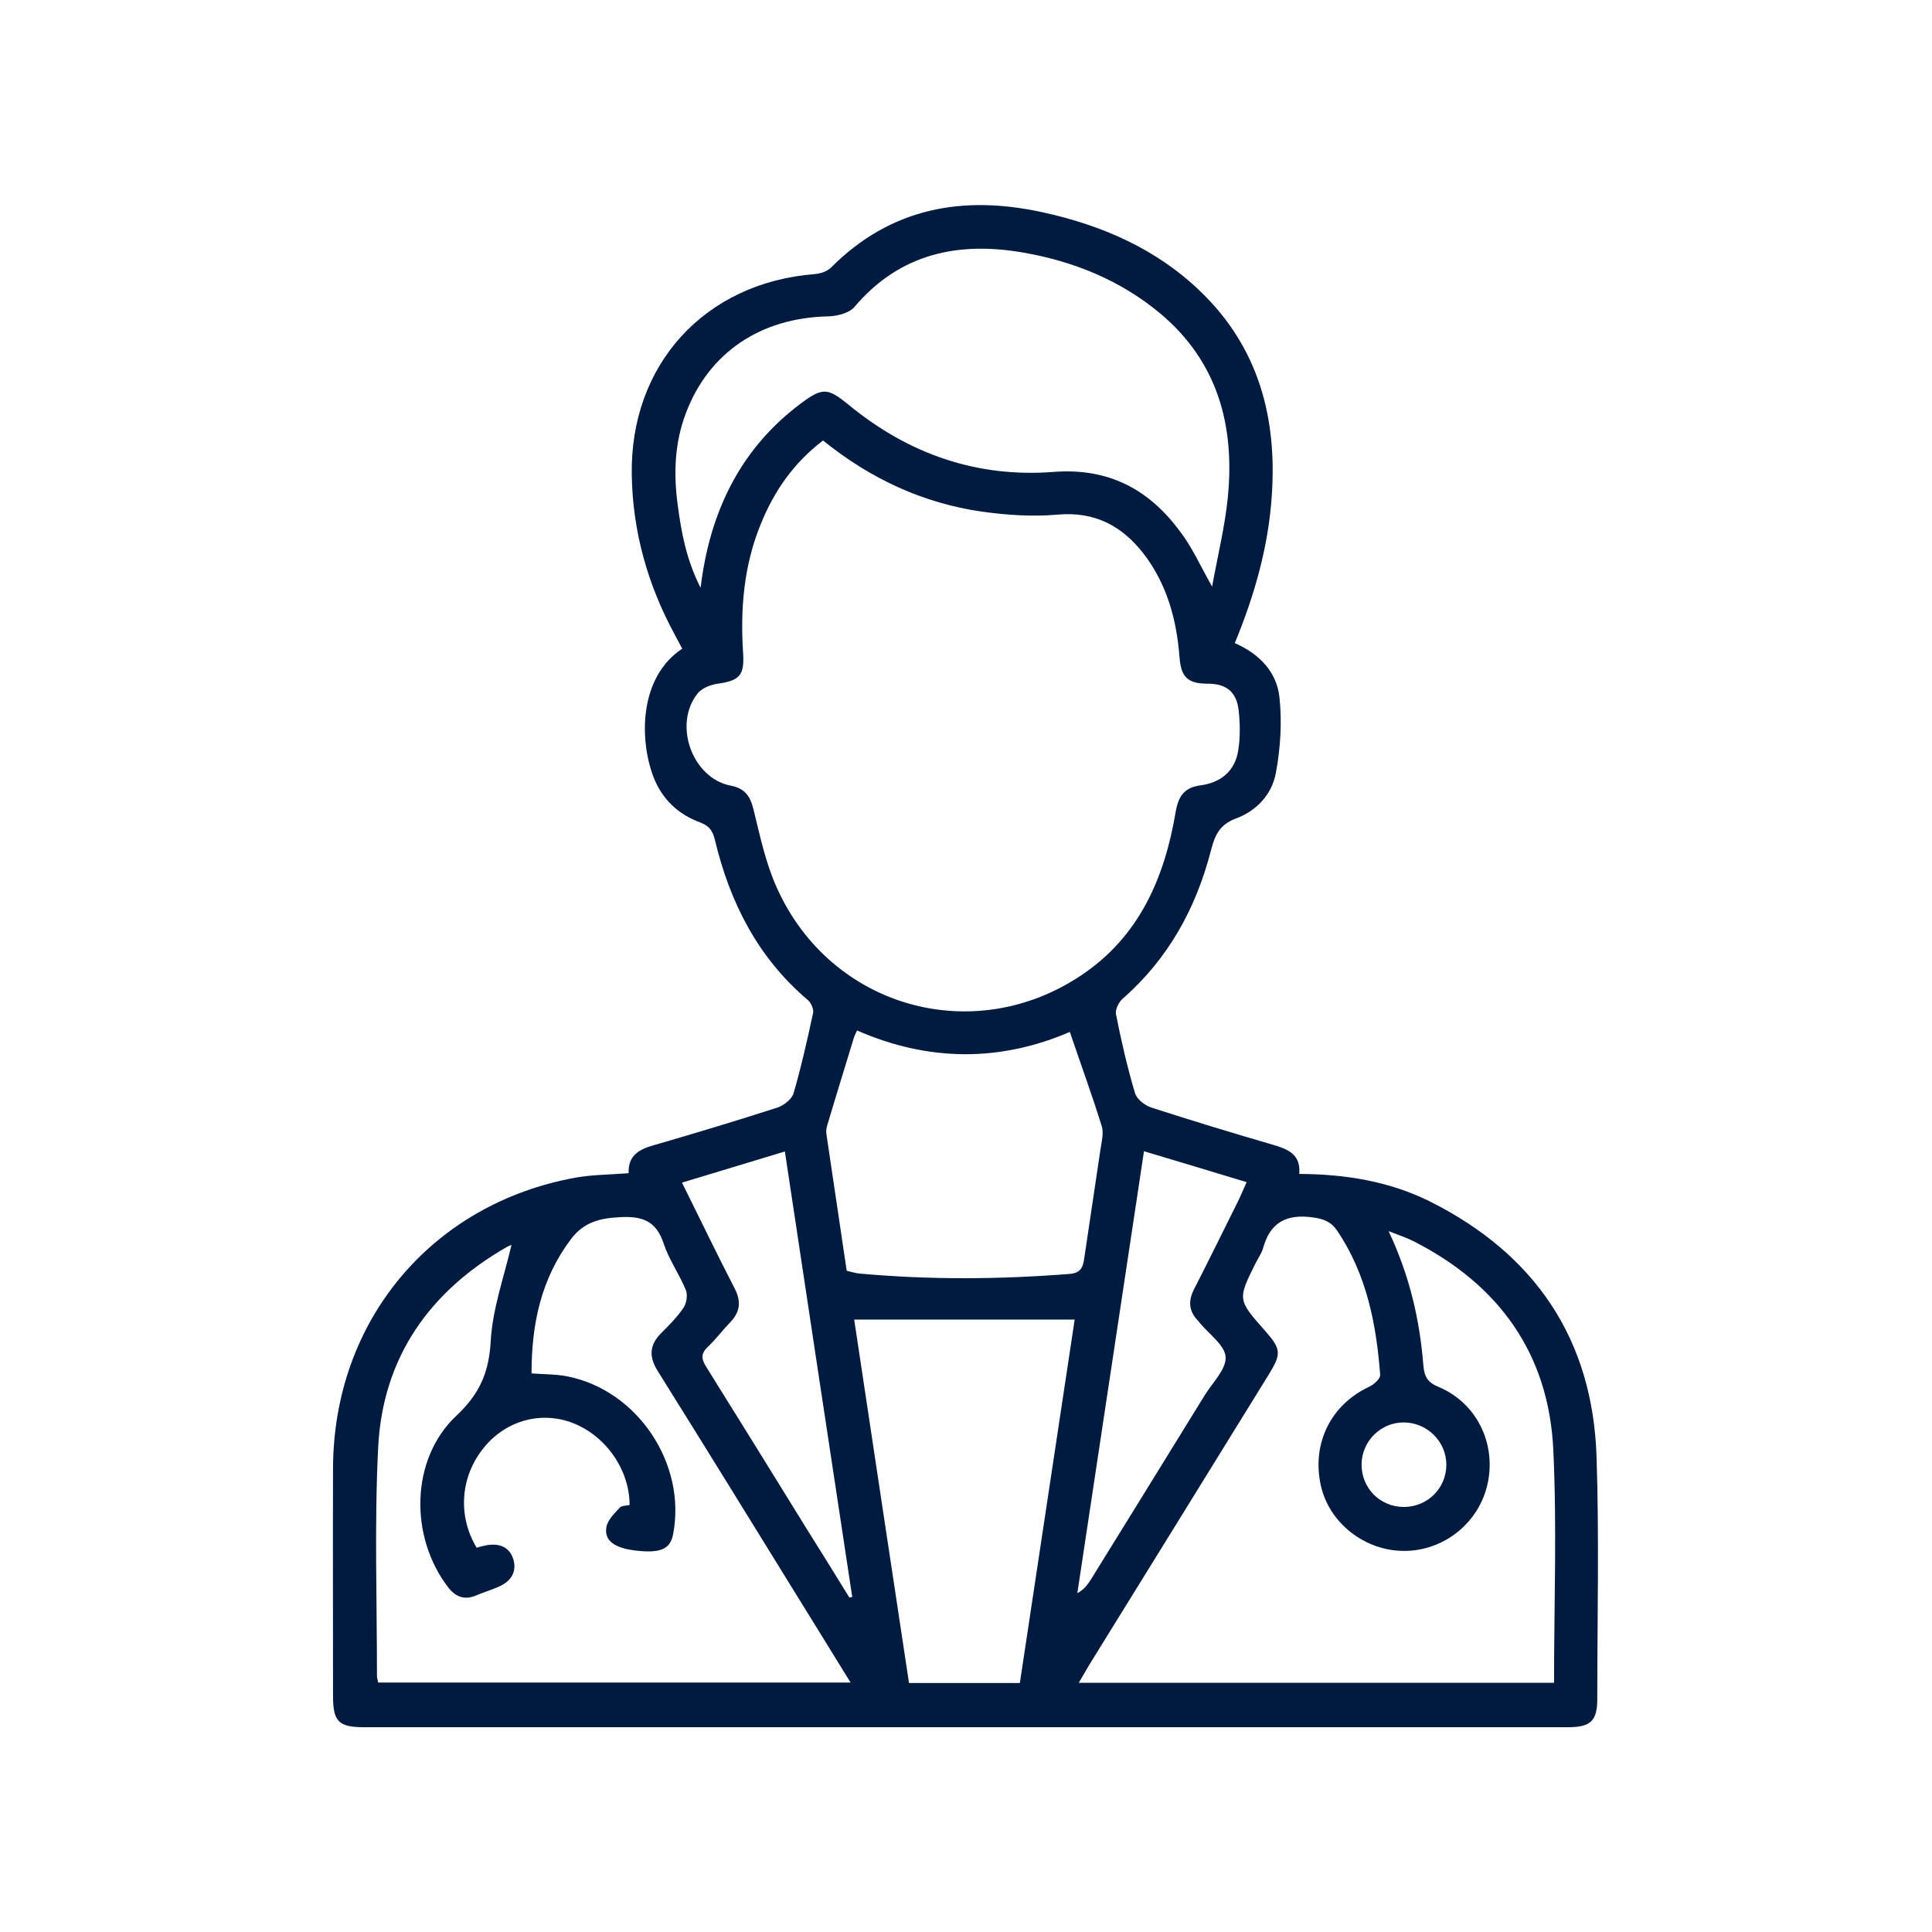 <svg xmlns="http://www.w3.org/2000/svg" xmlns:xlink="http://www.w3.org/1999/xlink" id="Layer_1" x="0px" y="0px" viewBox="0 0 80 80" style="enable-background:new 0 0 80 80;" xml:space="preserve"><style type="text/css">	.st0{fill:#001B3F;}</style><path class="st0" d="M26.03,48.58c-0.03-0.71,0.41-0.98,1.01-1.15c1.73-0.5,3.45-1.02,5.16-1.57c0.26-0.09,0.59-0.35,0.66-0.59 c0.32-1.1,0.57-2.22,0.81-3.33c0.03-0.16-0.09-0.43-0.23-0.54c-2.07-1.76-3.22-4.04-3.84-6.63c-0.09-0.39-0.25-0.58-0.62-0.72 c-0.92-0.34-1.58-0.98-1.93-1.9c-0.59-1.58-0.57-4.12,1.2-5.29c-0.11-0.2-0.21-0.4-0.32-0.6c-1.11-2.05-1.73-4.24-1.77-6.59 c-0.08-4.56,3.01-7.96,7.57-8.32c0.24-0.02,0.52-0.11,0.68-0.27c2.48-2.49,5.48-3.01,8.76-2.29c2.44,0.53,4.71,1.51,6.54,3.28 c2.41,2.32,3.18,5.24,2.95,8.48c-0.14,2.09-0.71,4.09-1.53,6.08c1.01,0.44,1.74,1.19,1.85,2.25c0.11,1.03,0.04,2.11-0.15,3.13 c-0.16,0.88-0.8,1.57-1.65,1.88c-0.67,0.25-0.87,0.68-1.03,1.3c-0.62,2.41-1.77,4.51-3.66,6.16c-0.16,0.14-0.32,0.45-0.28,0.65 c0.22,1.1,0.47,2.2,0.79,3.27c0.07,0.24,0.4,0.5,0.67,0.59c1.67,0.54,3.35,1.05,5.03,1.54c0.62,0.18,1.17,0.39,1.1,1.21 c1.93,0.01,3.74,0.31,5.41,1.14c4.35,2.18,6.74,5.7,6.9,10.57c0.11,3.34,0.03,6.68,0.03,10.02c0,0.92-0.27,1.18-1.22,1.18 c-11.95,0-23.9,0-35.84,0c-4.66,0-9.32,0-13.99,0c-1.07,0-1.3-0.23-1.3-1.29c0-3.15-0.01-6.29,0-9.44 c0.02-6.09,4.07-10.95,10.06-12.03C24.55,48.64,25.25,48.64,26.03,48.58z M34.08,18.24c-1.22,0.93-2.02,2.09-2.57,3.44 c-0.71,1.72-0.86,3.52-0.74,5.36c0.06,0.92-0.14,1.14-1.04,1.27c-0.3,0.04-0.66,0.18-0.84,0.4c-1.03,1.28-0.23,3.51,1.36,3.82 c0.58,0.11,0.81,0.42,0.95,0.98c0.27,1.11,0.51,2.25,0.98,3.28c2.24,4.94,8.15,6.6,12.63,3.57c2.37-1.6,3.41-4.01,3.87-6.73 c0.11-0.65,0.35-1.02,1.03-1.11c0.83-0.11,1.42-0.58,1.56-1.43c0.09-0.55,0.08-1.13,0.02-1.68c-0.09-0.77-0.52-1.1-1.28-1.1 c-0.84,0-1.11-0.28-1.17-1.11c-0.12-1.56-0.53-3.04-1.5-4.29c-0.89-1.14-2.02-1.74-3.55-1.6c-1.02,0.09-2.08,0.02-3.1-0.12 C38.23,20.84,36.05,19.83,34.08,18.24z M64.35,69.68c0-3.25,0.12-6.44-0.03-9.62c-0.18-4-2.25-6.87-5.8-8.67 c-0.28-0.14-0.58-0.24-1.02-0.41c0.88,1.87,1.29,3.69,1.44,5.57c0.04,0.47,0.19,0.7,0.63,0.88c1.57,0.66,2.39,2.33,2.03,4 c-0.35,1.62-1.8,2.79-3.46,2.79c-1.63,0-3.11-1.16-3.45-2.72c-0.38-1.73,0.42-3.34,2.01-4.08c0.19-0.09,0.46-0.33,0.45-0.49 c-0.16-2.11-0.56-4.16-1.78-5.97c-0.26-0.38-0.57-0.49-1.01-0.55c-1.08-0.15-1.77,0.2-2.06,1.28c-0.06,0.2-0.19,0.39-0.29,0.58 c-0.77,1.54-0.77,1.54,0.36,2.82c0.68,0.77,0.7,0.96,0.17,1.82c-2.48,4.02-4.97,8.04-7.45,12.05c-0.13,0.22-0.26,0.44-0.42,0.72 C51.25,69.68,57.76,69.68,64.35,69.68z M15.66,69.67c6.5,0,12.99,0,19.56,0c-0.78-1.27-1.52-2.46-2.26-3.66 c-1.9-3.08-3.8-6.16-5.72-9.23c-0.37-0.59-0.36-1.07,0.13-1.57c0.34-0.34,0.68-0.68,0.94-1.07c0.12-0.18,0.17-0.52,0.09-0.72 c-0.27-0.66-0.7-1.26-0.92-1.93c-0.31-0.94-0.89-1.14-1.8-1.09c-0.83,0.04-1.5,0.2-2.03,0.9c-1.25,1.65-1.64,3.53-1.64,5.57 c0.53,0.04,1.01,0.03,1.47,0.12c2.92,0.57,4.96,3.63,4.39,6.55c-0.12,0.6-0.51,0.78-1.51,0.67c-0.91-0.1-1.35-0.41-1.25-0.98 c0.05-0.29,0.33-0.56,0.55-0.8c0.08-0.09,0.28-0.08,0.41-0.11c0-1.51-1.05-2.95-2.47-3.44c-1.28-0.44-2.68-0.03-3.56,1.06 c-0.98,1.19-1.1,2.84-0.3,4.15c0.09-0.03,0.19-0.06,0.29-0.08c0.62-0.15,1.06,0.04,1.22,0.54c0.16,0.51-0.06,0.93-0.64,1.17 c-0.3,0.13-0.61,0.22-0.91,0.35c-0.48,0.2-0.85,0.04-1.14-0.34c-1.61-2.09-1.57-5.31,0.33-7.1c0.98-0.92,1.36-1.81,1.43-3.11 c0.08-1.35,0.56-2.68,0.86-3.97c0,0-0.12,0.04-0.22,0.1c-3.19,1.84-5.11,4.57-5.3,8.27c-0.16,3.16-0.05,6.33-0.05,9.5 C15.61,69.48,15.64,69.56,15.66,69.67z M50.19,24.29c0.24-1.31,0.53-2.49,0.65-3.68c0.3-2.99-0.42-5.65-2.82-7.65 c-1.64-1.36-3.57-2.14-5.64-2.5c-2.7-0.47-5.12,0.03-7,2.25c-0.22,0.26-0.72,0.38-1.09,0.39c-2.82,0.06-4.95,1.52-5.89,4.01 c-0.47,1.24-0.51,2.5-0.34,3.78c0.15,1.15,0.36,2.29,0.95,3.45c0.03-0.21,0.04-0.3,0.05-0.38c0.43-2.95,1.68-5.45,4.11-7.26 c0.9-0.67,1.11-0.64,1.98,0.07c2.47,2.03,5.31,3.02,8.49,2.77c2.28-0.17,3.95,0.73,5.24,2.49C49.36,22.66,49.7,23.42,50.19,24.29z  M37.64,69.69c1.58,0,3.05,0,4.59,0c0.76-5.04,1.52-10.06,2.27-15.05c-3.07,0-6.07,0-9.13,0C36.12,59.65,36.88,64.65,37.64,69.69z  M44.3,42.73c-2.88,1.24-5.84,1.24-8.81-0.06c-0.05,0.11-0.09,0.18-0.12,0.26c-0.37,1.22-0.75,2.43-1.11,3.65 c-0.04,0.12-0.06,0.26-0.04,0.38c0.28,1.88,0.56,3.77,0.84,5.66c0.18,0.04,0.33,0.09,0.48,0.11c2.92,0.27,5.84,0.25,8.76,0.02 c0.47-0.04,0.55-0.3,0.6-0.67c0.22-1.5,0.45-3,0.67-4.5c0.05-0.32,0.14-0.67,0.05-0.95C45.22,45.34,44.76,44.09,44.3,42.73z  M35.17,66.15c0.04-0.01,0.08-0.02,0.12-0.02c-0.93-6.13-1.86-12.27-2.79-18.45c-1.46,0.44-2.83,0.86-4.26,1.29 c0.75,1.51,1.44,2.95,2.18,4.38c0.28,0.54,0.23,0.98-0.19,1.41c-0.32,0.33-0.59,0.7-0.92,1.01c-0.3,0.28-0.27,0.51-0.06,0.84 c1.4,2.24,2.79,4.49,4.18,6.74C34.01,64.27,34.59,65.21,35.17,66.15z M47.37,47.67c-0.93,6.15-1.84,12.22-2.76,18.3 c0.28-0.15,0.41-0.34,0.54-0.53c1.58-2.56,3.17-5.12,4.75-7.69c0.32-0.51,0.88-1.06,0.85-1.56c-0.03-0.49-0.68-0.94-1.06-1.4 c-0.03-0.03-0.05-0.07-0.08-0.1c-0.38-0.39-0.42-0.81-0.17-1.3c0.61-1.19,1.2-2.4,1.8-3.6c0.13-0.26,0.24-0.53,0.38-0.84 C50.18,48.51,48.83,48.11,47.37,47.67z M58.15,62.4c0.96-0.01,1.73-0.77,1.74-1.73c0.01-0.97-0.79-1.77-1.77-1.77 c-0.95,0-1.73,0.78-1.74,1.73C56.37,61.63,57.16,62.41,58.15,62.4z"></path></svg>